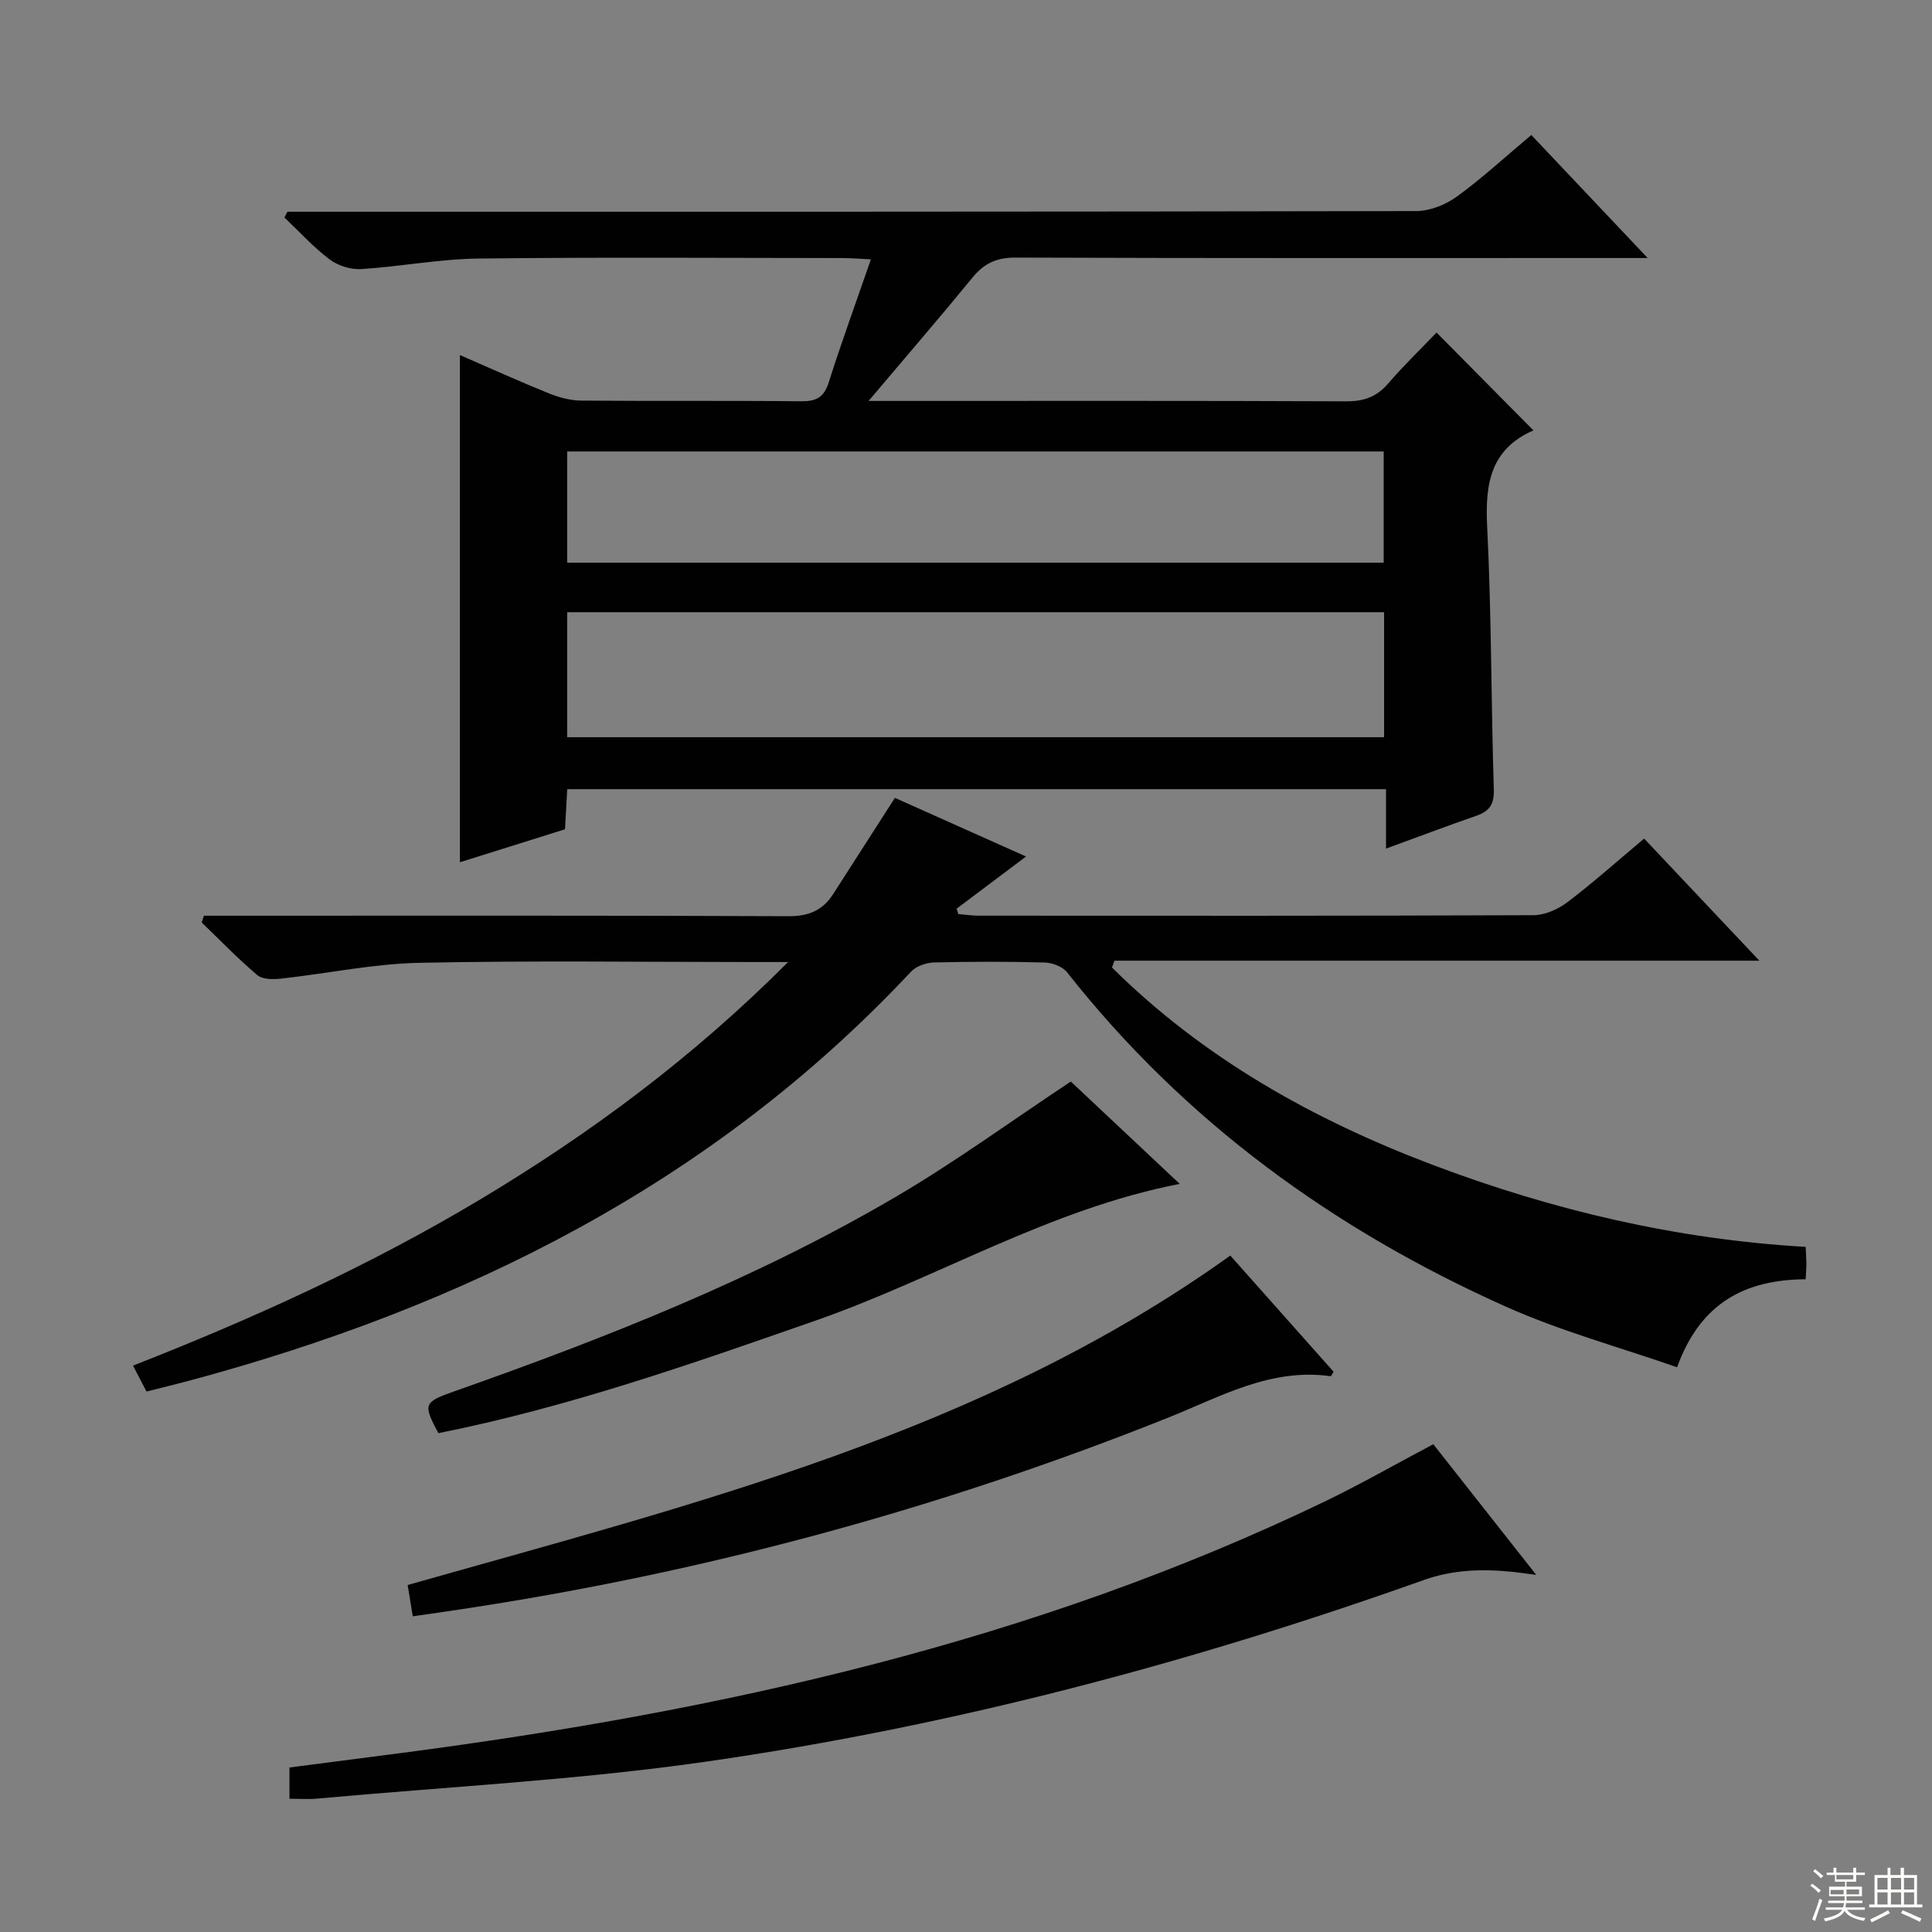 <svg enable-background="new 0 0 400 400" viewBox="0 0 400 400" xmlns="http://www.w3.org/2000/svg"><rect x="0" y="0" width="400" height="400" fill="#808080" stroke="none"/><g fill="#010102"><path d="m286.96 175.69c0-4.39 0-8.16 0-12.3-56.65 0-112.86 0-169.52 0-.14 2.52-.28 5.11-.46 8.3-6.99 2.19-14.17 4.44-21.76 6.83 0-35.16 0-69.75 0-105.01 6.33 2.75 12.33 5.47 18.44 7.94 2.1.85 4.45 1.47 6.69 1.49 15.16.13 30.33-.02 45.49.14 3.14.03 4.75-.78 5.74-3.91 2.65-8.34 5.65-16.57 8.73-25.47-2.33-.11-4.07-.27-5.82-.27-25.16-.02-50.32-.2-75.48.1-8.09.1-16.16 1.68-24.26 2.18-2.15.13-4.79-.71-6.52-2.01-3.37-2.55-6.26-5.74-9.34-8.67.21-.4.41-.8.62-1.2h5.75c75.98 0 151.97.03 227.95-.13 2.83-.01 6.07-1.3 8.39-2.98 5.23-3.79 10-8.21 15.44-12.77 7.75 8.19 15.35 16.22 24.09 25.47-3.21 0-5.07 0-6.93 0-41.32 0-82.65.06-123.97-.09-3.91-.01-6.48 1.2-8.88 4.13-6.81 8.32-13.84 16.46-21.52 25.55h5.87c30.99 0 61.99-.06 92.98.08 3.65.02 6.3-.89 8.69-3.65 3.24-3.76 6.83-7.23 10.05-10.59 7 7.07 13.5 13.63 20.08 20.28.18-.3.13-.08 0-.03-8.93 3.89-10.04 11.07-9.6 19.89.91 18.11.8 36.27 1.38 54.4.1 3.12-.87 4.54-3.6 5.5-6.07 2.11-12.09 4.38-18.72 6.8zm-169.53-23.06h169.13c0-8.71 0-17.12 0-25.88-56.45 0-112.66 0-169.13 0zm0-36.13h169.05c0-7.89 0-15.45 0-23.03-56.55 0-112.76 0-169.05 0z"/><path d="m212.43 177.33c-5.17 3.88-9.78 7.35-14.38 10.81.12.37.24.74.36 1.11 1.37.11 2.74.32 4.11.33 38.32.02 76.64.06 114.96-.1 2.37-.01 5.1-1.22 7.04-2.69 5.41-4.11 10.49-8.65 15.88-13.17 7.84 8.31 15.46 16.37 23.86 25.28-45.21 0-89.36 0-133.52 0-.17.47-.35.94-.52 1.41 18.89 18.72 41.52 31.45 66.36 40.85 24.84 9.39 50.37 15.43 77.26 16.99.06 1.32.14 2.44.15 3.55 0 .96-.08 1.92-.15 3.16-12.52.07-21.8 4.87-26.62 18.22-11.93-4.17-24.12-7.48-35.51-12.58-35.59-15.93-66.45-38.31-90.77-69.18-.93-1.18-3.02-1.99-4.59-2.04-7.66-.21-15.33-.2-22.99-.01-1.62.04-3.68.77-4.75 1.91-41.12 43.92-92.61 69.48-149.89 84.8-2.7.72-5.42 1.37-8.39 2.12-.87-1.67-1.68-3.24-2.79-5.36 25.05-9.82 49.17-20.8 71.98-34.47 22.69-13.6 43.8-29.21 63.65-49.09-3.35 0-5.11 0-6.87 0-23.16 0-46.33-.33-69.47.16-9.55.2-19.06 2.22-28.61 3.27-1.64.18-3.86.2-4.95-.73-4.03-3.4-7.7-7.22-11.51-10.89.15-.47.31-.93.46-1.4h5.63c38.49 0 76.98-.07 115.46.1 4.16.02 7.04-1.24 9.19-4.59 4.13-6.42 8.24-12.84 12.78-19.91 8.63 3.86 17.79 7.95 27.15 12.14z"/><path d="m296.75 299.01c6.93 8.79 13.79 17.5 21.31 27.05-2.32-.3-3.54-.48-4.77-.61-6.3-.64-12.35-.52-18.58 1.7-48.24 17.18-97.63 30.25-148.31 37.55-26.76 3.85-53.87 5.23-80.82 7.69-1.78.16-3.58.02-5.65.02 0-2.32 0-4.07 0-6.47 7.64-.99 15.32-1.98 23-2.98 66.29-8.67 131.03-23 191.7-52.26 7.42-3.61 14.61-7.72 22.12-11.69z"/><path d="m85.46 334.64c-.43-2.62-.72-4.39-1.06-6.48 59.11-16.78 119.01-31.42 170.32-68.21 7.07 7.96 14.24 16.02 21.38 24.05-.29.45-.49.95-.61.93-12.43-1.76-22.89 4.29-33.73 8.62-47.34 18.91-96.21 32.11-146.61 39.68-3.08.47-6.16.9-9.69 1.41z"/><path d="m221.7 223.92c7.12 6.69 14.82 13.92 22.55 21.19-26.98 5.23-50.15 19.48-75.36 28.29-25.71 8.98-51.36 17.99-78.13 23.32-3.19-5.97-3.06-6.42 3.16-8.61 31.52-11.11 62.59-23.35 91.5-40.3 12.29-7.2 23.85-15.65 36.28-23.89z"/></g><path d="m374.8 390.4.4-.4c.7.5 1.3 1 1.8 1.4l-.5.5c-.5-.6-1.1-1.1-1.7-1.5zm1 7.3-.6-.3c.5-1.4 1.1-2.8 1.5-4.3.2.1.4.2.6.3-.5 1.3-1 2.8-1.5 4.3zm-.4-10.3.4-.4c.4.3 1 .8 1.7 1.4l-.5.5c-.4-.5-1-1-1.6-1.5zm2.5.3h1.7v-1h.6v1h3.5v-1h.6v1h1.8v.5h-1.8v1.4h-2v1h3.2v2h-3.2v.9h3.3v.5h-3.4c0 .3-.1.6-.1.9h4v.5h-3.7c.7.9 1.9 1.5 3.8 1.7-.1.2-.2.4-.3.6-2.1-.4-3.5-1.1-4-2.1-.4 1-1.8 1.7-4 2.2-.1-.2-.2-.4-.3-.6 2.1-.4 3.4-1 3.8-1.8h-3.4v-.5h3.6c.1-.3.1-.6.2-.9h-3.3v-.5h3.4c0-.3 0-.6 0-.9h-3.2v-2h3.3v-1h-2.1v-1.4h-1.7v-.5zm1.1 3.5v1h2.7c0-.3 0-.4 0-.4 0-.1 0-.2 0-.2 0-.1 0-.2 0-.3h-2.7zm1.2-3v.9h3.5v-.9zm4.7 3h-2.6v.6.4h2.6z" fill="#fbfcfa"/><path d="m393.6 386.7h.6v1.5h2.7v6.1h1.1v.6h-11v-.6h1.1v-6.1h2.7v-1.5h.6v1.5h2.1v-1.5zm-2.7 8.8.4.6c-1.2.6-2.5 1.3-3.8 1.9-.1-.2-.2-.4-.3-.6 1.2-.6 2.5-1.2 3.7-1.9zm-2.2-6.7v2.4h2.1v-2.4zm0 3v2.5h2.1v-2.5zm2.8-3v2.4h2.1v-2.4zm0 3v2.5h2.1v-2.5zm6 6.1c-1.4-.7-2.7-1.3-3.9-1.8l.3-.6c1.5.6 2.7 1.2 3.9 1.7zm-1.2-9.1h-2.1v2.4h2.1zm-2.1 3v2.5h2.1v-2.5z" fill="#fbfcfa"/></svg>